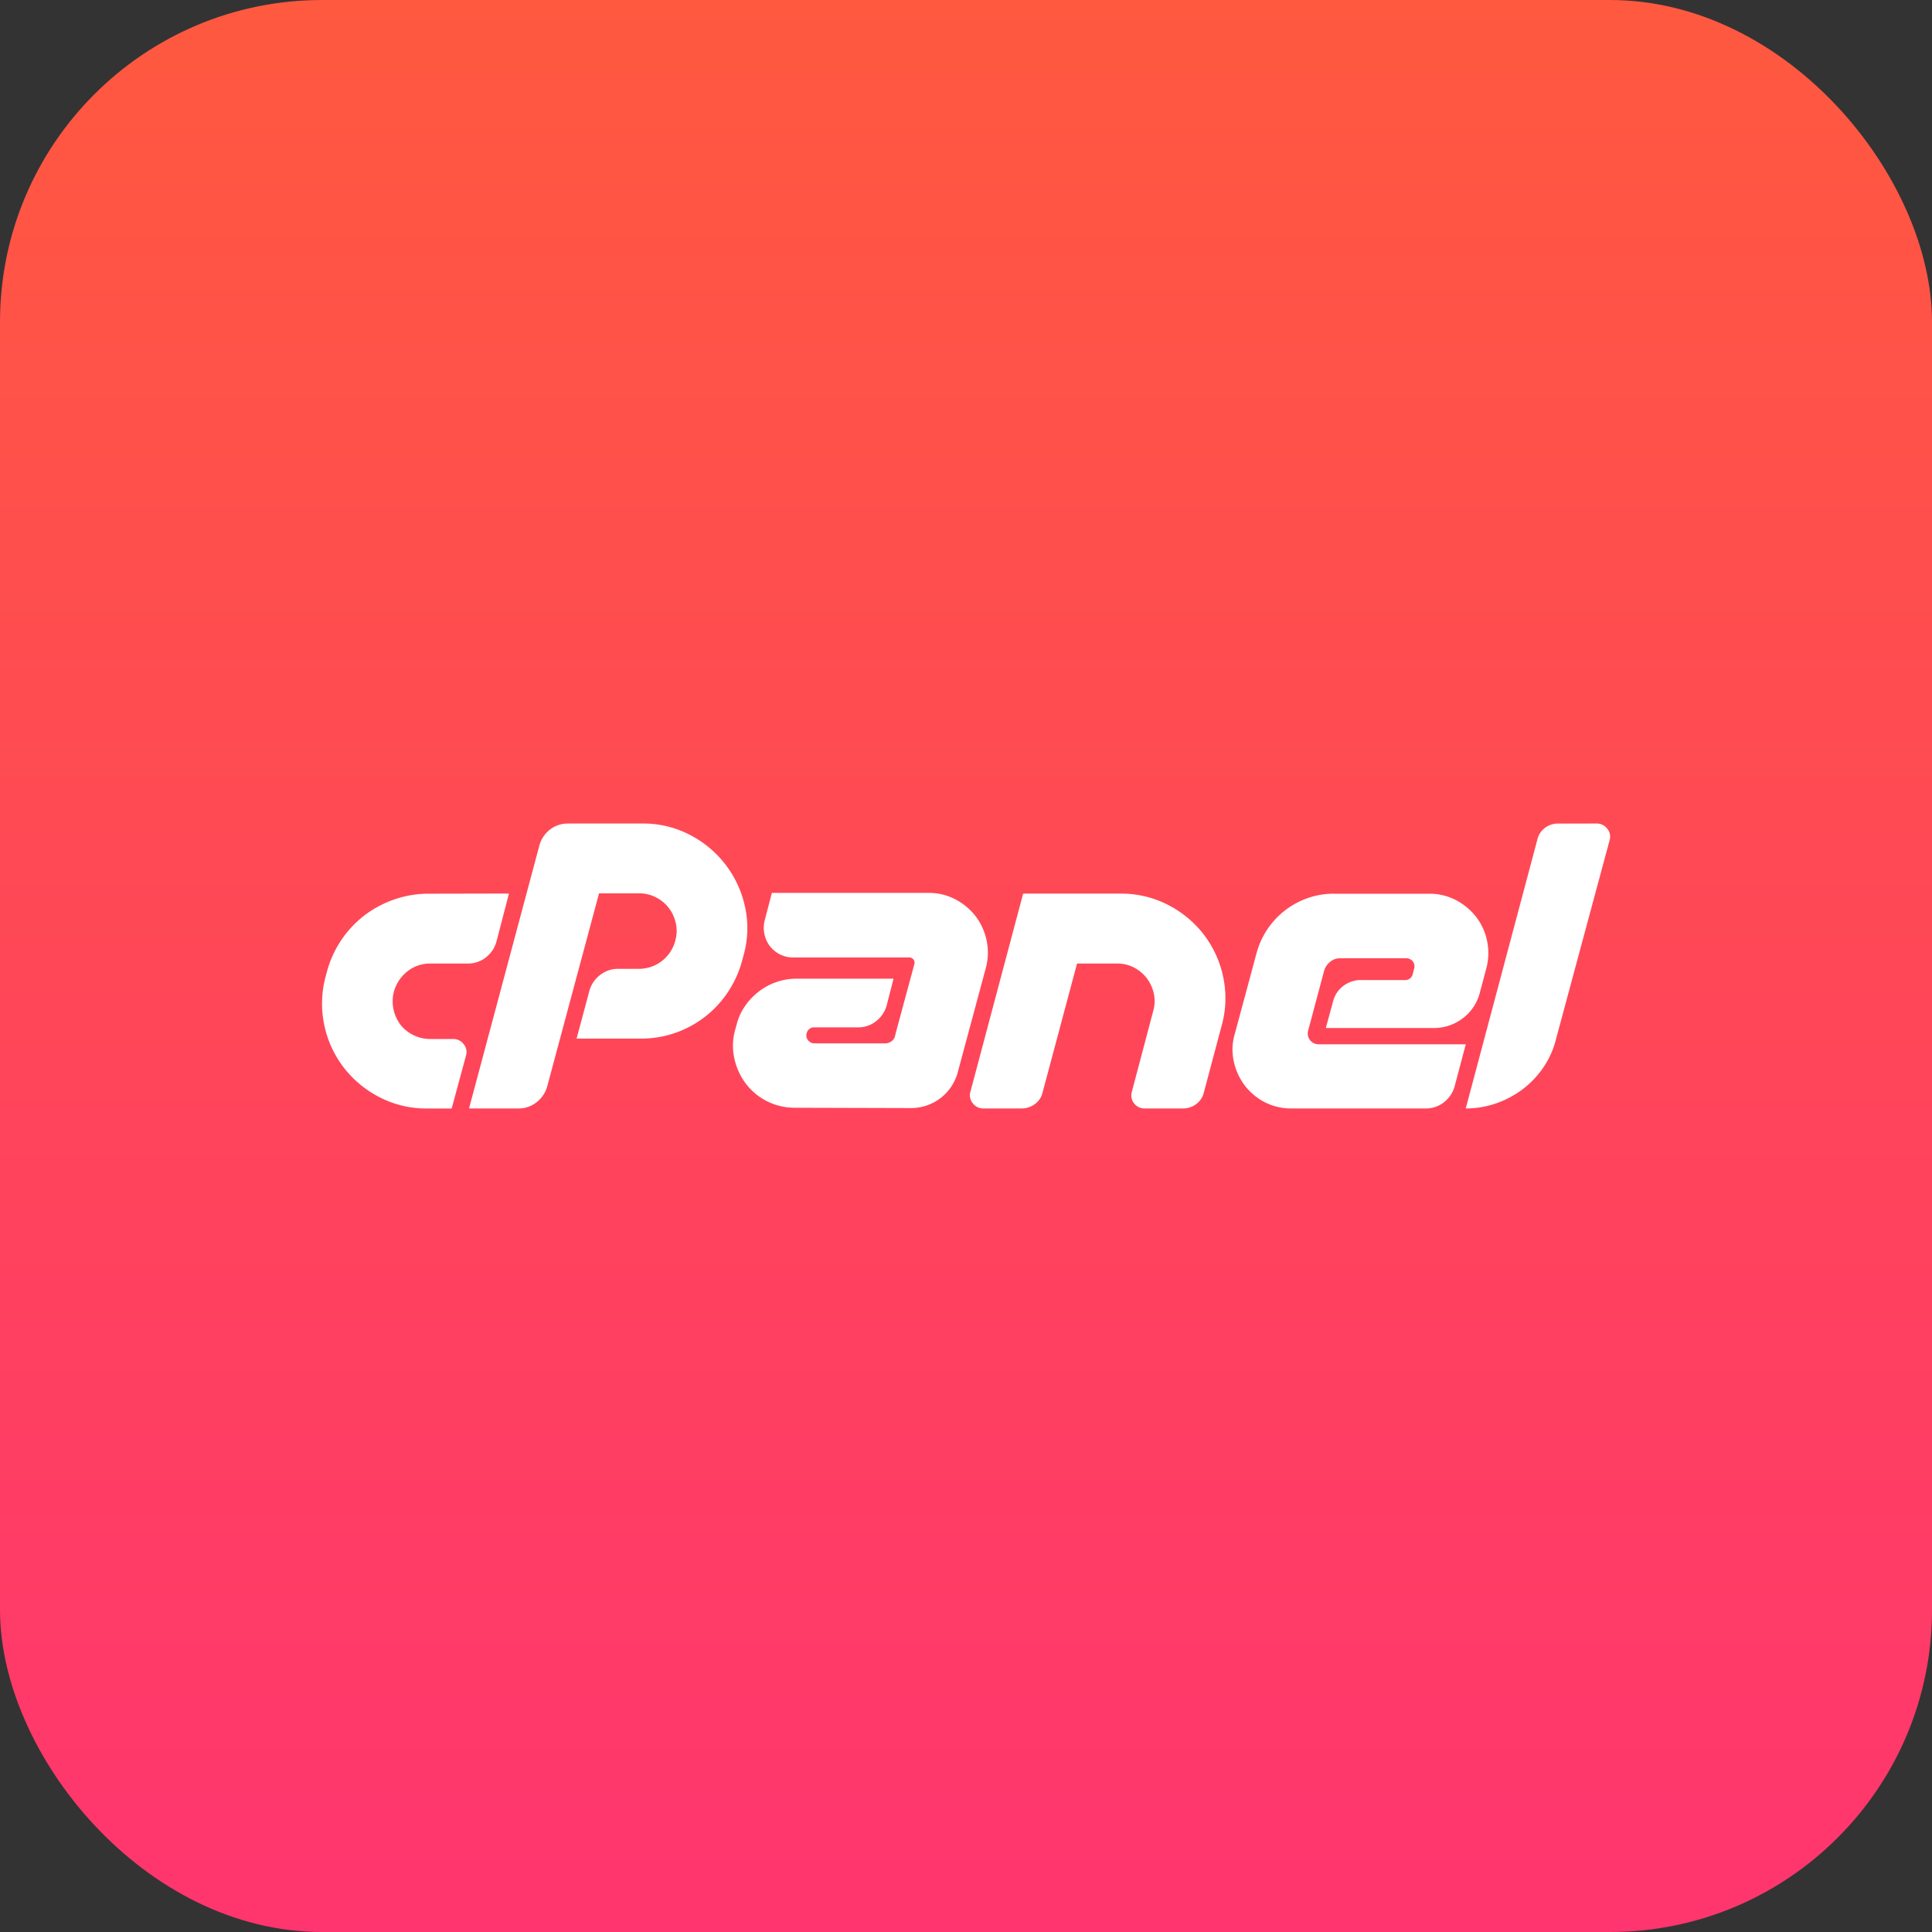 <svg xmlns="http://www.w3.org/2000/svg" xmlns:xlink="http://www.w3.org/1999/xlink" width="48" height="48" viewBox="0 0 48 48"><rect x="0" y="0" width="48" height="48" fill="#333333" stroke="none"/><defs><linearGradient id="a" x1="0.5" x2="0.5" y2="1" gradientUnits="objectBoundingBox"><stop offset="0" stop-color="#ff593f"/><stop offset="1" stop-color="#ff356f"/></linearGradient><clipPath id="b"><rect width="32" height="32" transform="translate(255 3902)" fill="#fff"/></clipPath></defs><g transform="translate(-243 -3890)"><rect width="48" height="48" rx="8" transform="translate(243 3890)" fill="url(#a)"/><g transform="translate(-4 -4)" clip-path="url(#b)"><path d="M6.115,9.346a.717.717,0,0,0-.453.151.748.748,0,0,0-.263.4L3.653,16.424H4.883a.7.7,0,0,0,.443-.151.748.748,0,0,0,.267-.388L6.883,11.08h.992a.9.9,0,0,1,.423.1.937.937,0,0,1,.32.265.976.976,0,0,1,.172.375.867.867,0,0,1-.013.435.931.931,0,0,1-.9.7H7.361a.717.717,0,0,0-.449.151.748.748,0,0,0-.267.388l-.32,1.195h1.6a2.585,2.585,0,0,0,2.16-1.156,2.651,2.651,0,0,0,.353-.781l.036-.133a2.472,2.472,0,0,0,.035-1.209A2.631,2.631,0,0,0,9.136,9.625a2.5,2.5,0,0,0-1.173-.28H6.116Zm24.6,0a.535.535,0,0,0-.333.109.5.5,0,0,0-.187.289l-1.779,6.68a2.267,2.267,0,0,0,.76-.128,2.408,2.408,0,0,0,.661-.355,2.32,2.32,0,0,0,.513-.544,2.2,2.2,0,0,0,.312-.708l1.328-4.928a.307.307,0,0,0-.06-.289.328.328,0,0,0-.267-.127ZM11.175,11.076,11,11.746a.752.752,0,0,0-.008.347.725.725,0,0,0,.133.295.736.736,0,0,0,.247.205.707.707,0,0,0,.336.08h2.876a.135.135,0,0,1,.112.051.131.131,0,0,1,.02.117l-.027.1-.432,1.6-.017.073a.229.229,0,0,1-.089.14.273.273,0,0,1-.169.053H12.237a.2.2,0,0,1-.16-.076.181.181,0,0,1-.036-.173.189.189,0,0,1,.2-.149h1.077a.707.707,0,0,0,.443-.149.752.752,0,0,0,.267-.391L14.2,13.2H11.787a1.508,1.508,0,0,0-.507.087,1.536,1.536,0,0,0-.431.235,1.592,1.592,0,0,0-.341.361,1.4,1.4,0,0,0-.208.461l-.037.133a1.46,1.46,0,0,0-.017.711,1.6,1.6,0,0,0,.283.619,1.521,1.521,0,0,0,1.224.6l2.876.008a1.2,1.2,0,0,0,1.167-.893l.7-2.6a1.468,1.468,0,0,0,.013-.685,1.485,1.485,0,0,0-.273-.592,1.532,1.532,0,0,0-.5-.416,1.4,1.4,0,0,0-.664-.16H11.173Zm-8.529.013a2.565,2.565,0,0,0-.851.143,2.652,2.652,0,0,0-.737.393,2.616,2.616,0,0,0-.933,1.393l-.036.133a2.581,2.581,0,0,0-.031,1.207,2.607,2.607,0,0,0,.481,1.048,2.648,2.648,0,0,0,.891.739,2.5,2.5,0,0,0,1.173.28h.619l.355-1.311a.307.307,0,0,0-.057-.287.319.319,0,0,0-.264-.128H2.691a.936.936,0,0,1-.425-.1.893.893,0,0,1-.32-.26.976.976,0,0,1-.169-.375.941.941,0,0,1,.013-.453.973.973,0,0,1,.341-.5.9.9,0,0,1,.56-.187H3.62a.717.717,0,0,0,.451-.152.748.748,0,0,0,.265-.4l.309-1.187Zm14.773,0-1.309,4.919a.307.307,0,0,0,.06.289.317.317,0,0,0,.26.127h.948a.551.551,0,0,0,.331-.107.484.484,0,0,0,.191-.28l.859-3.213h.993a.9.9,0,0,1,.424.1.944.944,0,0,1,.317.267.98.98,0,0,1,.172.373.867.867,0,0,1-.013.436l-.531,2.008a.324.324,0,0,0,.32.416h.951a.537.537,0,0,0,.325-.107.488.488,0,0,0,.191-.284l.443-1.664a2.529,2.529,0,0,0,.039-1.211,2.607,2.607,0,0,0-.481-1.053,2.649,2.649,0,0,0-.891-.739,2.519,2.519,0,0,0-1.18-.279H17.419Zm7.724,0a1.944,1.944,0,0,0-.651.108,2,2,0,0,0-1.276,1.379l-.541,2.007a1.357,1.357,0,0,0-.021.677,1.519,1.519,0,0,0,.273.595,1.46,1.46,0,0,0,.5.416,1.428,1.428,0,0,0,.664.153h3.336a.7.7,0,0,0,.443-.151.748.748,0,0,0,.267-.388l.28-1.055H24.755a.267.267,0,0,1-.255-.336l.4-1.5a.453.453,0,0,1,.151-.216.375.375,0,0,1,.24-.085h1.643a.2.2,0,0,1,.2.257l-.035.133a.188.188,0,0,1-.195.151h-1.08a.717.717,0,0,0-.452.148.7.7,0,0,0-.255.391l-.177.653h2.672a1.183,1.183,0,0,0,.729-.241,1.152,1.152,0,0,0,.427-.644l.16-.6a1.48,1.48,0,0,0,.017-.684,1.435,1.435,0,0,0-.271-.591,1.528,1.528,0,0,0-.5-.417,1.4,1.4,0,0,0-.664-.159H25.143Z" transform="translate(255 3905.115)" fill="#fff"/></g></g></svg>